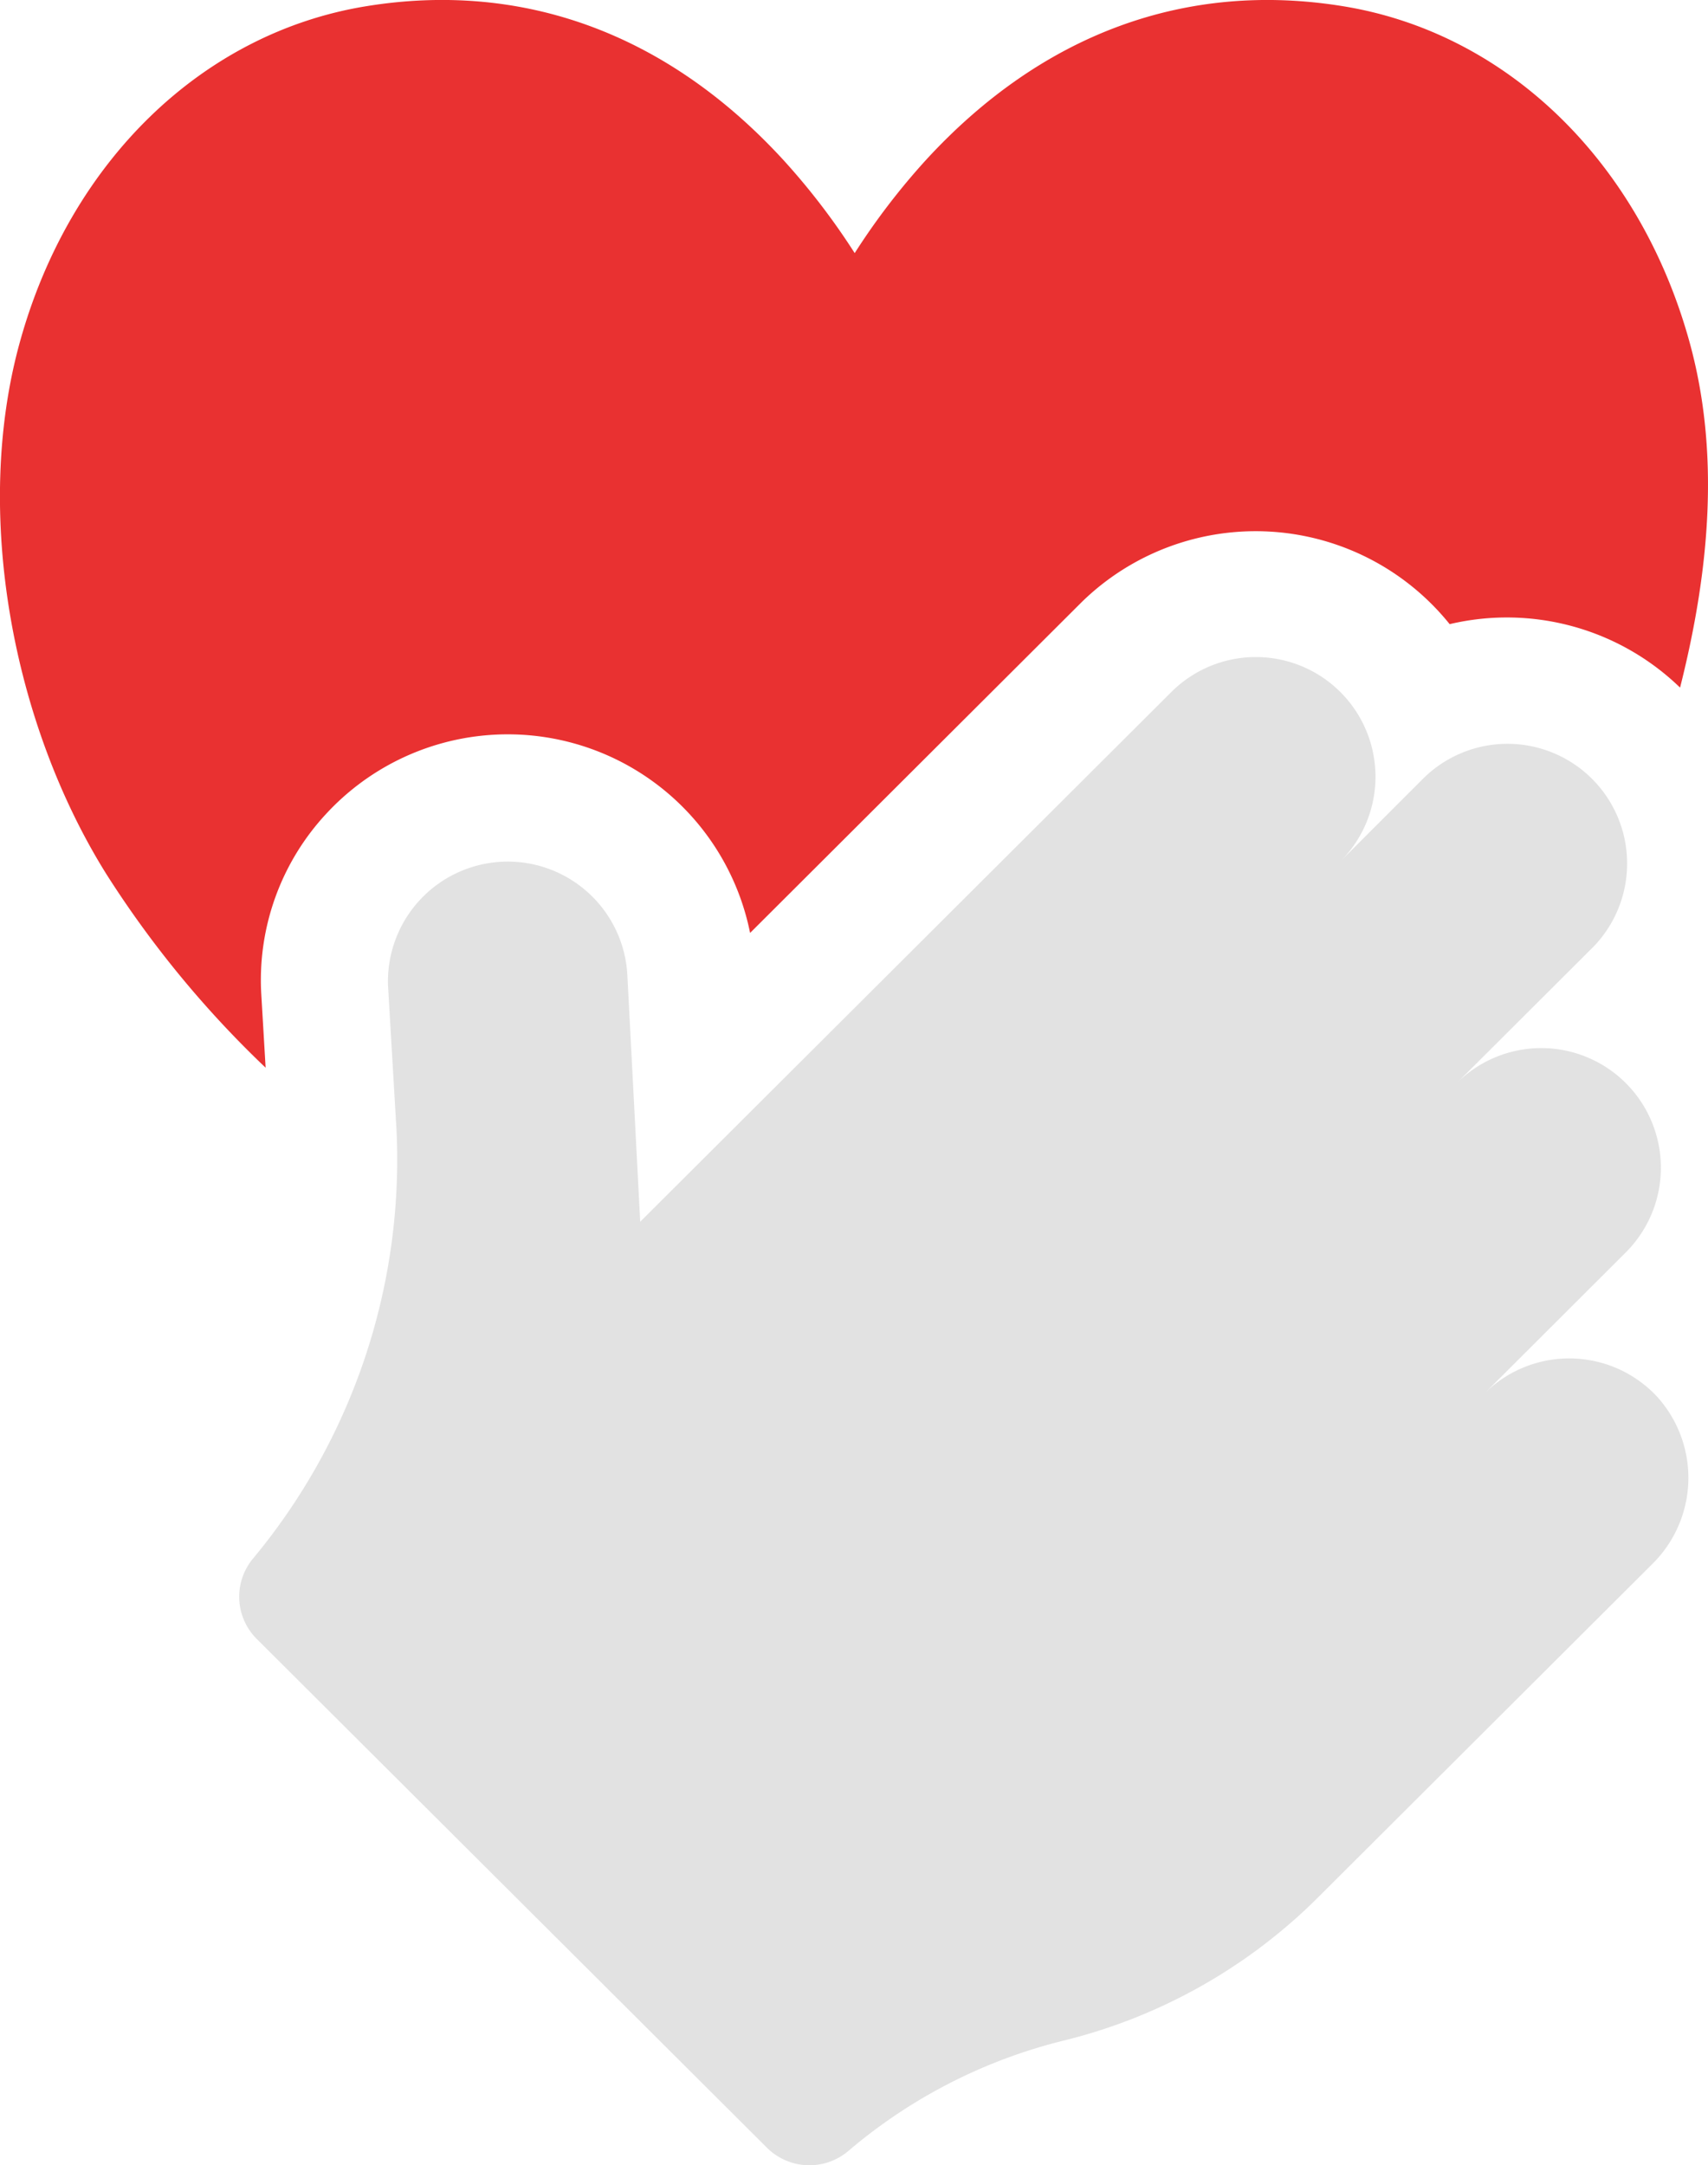 <svg xmlns="http://www.w3.org/2000/svg" width="63.125" height="80"><path data-name="パス 7491" d="M62.093 25.406a9.2 9.2 0 00-8.516-2.345 9.2 9.2 0 00-13.614-.8L27.722 34.47a9.135 9.135 0 00-15.668-4.4 9.024 9.024 0 00-2.4 6.62l.163 2.76a38.036 38.036 0 01-5.881-7.146C.479 26.779-1.019 18.965.736 12.633 2.579 5.971 7.476 1.221 13.515.233c5.821-.953 11.162 1.015 15.447 5.689a25.507 25.507 0 012.626 3.43 25.487 25.487 0 012.624-3.43C38.5 1.248 43.839-.72 49.662.234c6.039.988 10.936 5.739 12.779 12.4 1.116 4.039.77 8.348-.348 12.771z" fill="#e93131"/><path data-name="パス 7492" d="M61.214 51.572a4.437 4.437 0 00-6.321-.115l5.2-5.19a4.42 4.42 0 00-6.26-6.243l4.944-4.93a4.422 4.422 0 10-6.2-6.306l-3.1 3.1a4.422 4.422 0 10-6.2-6.306L23.661 45.141l-.474-9.091a4.427 4.427 0 00-8.846.373l.315 5.361a23.061 23.061 0 01-5.309 15.807 2.2 2.2 0 00.143 2.965l18.857 18.8a2.223 2.223 0 003 .123 19.442 19.442 0 017.91-4.07 20.1 20.1 0 009.452-5.3l12.353-12.318a4.467 4.467 0 00.152-6.219z" fill="#e2e2e2"/></svg>